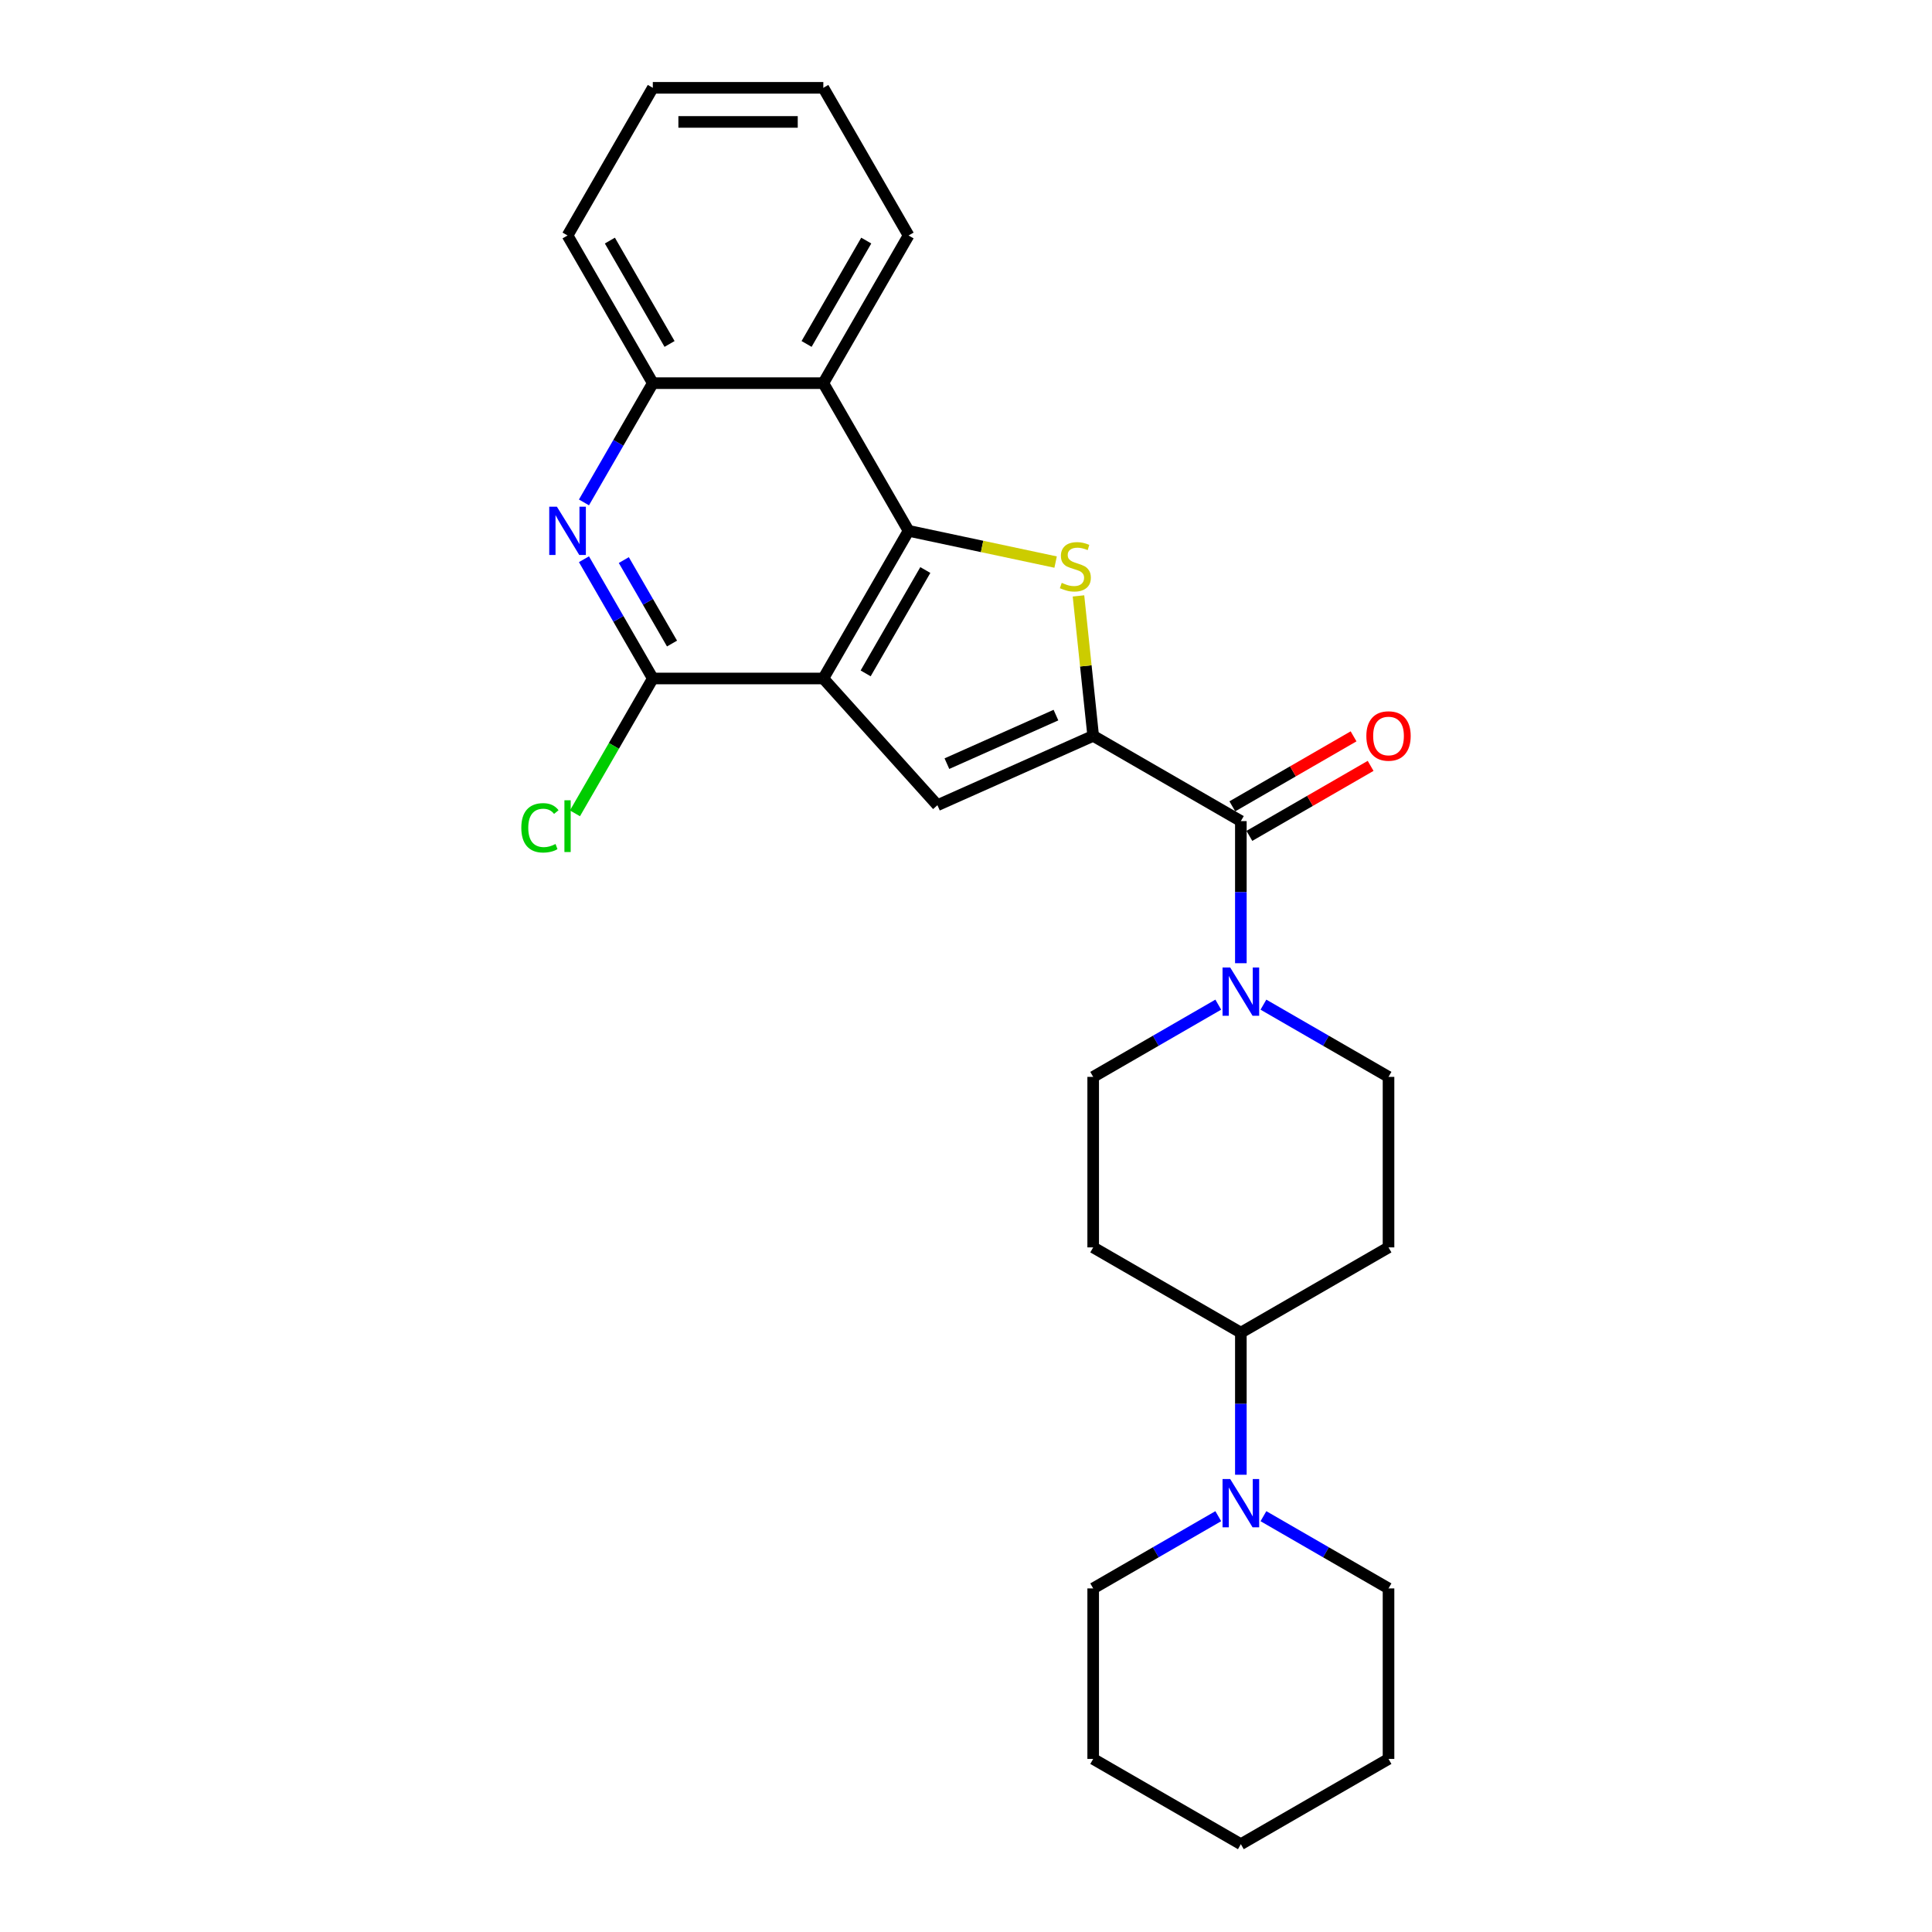 <?xml version='1.0' encoding='iso-8859-1'?>
<svg version='1.1' baseProfile='full'
              xmlns='http://www.w3.org/2000/svg'
                      xmlns:rdkit='http://www.rdkit.org/xml'
                      xmlns:xlink='http://www.w3.org/1999/xlink'
                  xml:space='preserve'
width='1000px' height='1000px' viewBox='0 0 1000 1000'>
<!-- END OF HEADER -->
<rect style='opacity:1.0;fill:#FFFFFF;stroke:none' width='1000' height='1000' x='0' y='0'> </rect>
<path class='bond-1' d='M 426.15,351.185 L 470.278,274.753' style='fill:none;fill-rule:evenodd;stroke:#000000;stroke-width:6px;stroke-linecap:butt;stroke-linejoin:miter;stroke-opacity:1' />
<path class='bond-1' d='M 448.056,348.546 L 478.946,295.043' style='fill:none;fill-rule:evenodd;stroke:#000000;stroke-width:6px;stroke-linecap:butt;stroke-linejoin:miter;stroke-opacity:1' />
<path class='bond-3' d='M 426.15,351.185 L 485.205,416.773' style='fill:none;fill-rule:evenodd;stroke:#000000;stroke-width:6px;stroke-linecap:butt;stroke-linejoin:miter;stroke-opacity:1' />
<path class='bond-4' d='M 426.15,351.185 L 337.893,351.185' style='fill:none;fill-rule:evenodd;stroke:#000000;stroke-width:6px;stroke-linecap:butt;stroke-linejoin:miter;stroke-opacity:1' />
<path class='bond-0' d='M 565.832,380.876 L 485.205,416.773' style='fill:none;fill-rule:evenodd;stroke:#000000;stroke-width:6px;stroke-linecap:butt;stroke-linejoin:miter;stroke-opacity:1' />
<path class='bond-0' d='M 546.558,370.135 L 490.12,395.263' style='fill:none;fill-rule:evenodd;stroke:#000000;stroke-width:6px;stroke-linecap:butt;stroke-linejoin:miter;stroke-opacity:1' />
<path class='bond-5' d='M 565.832,380.876 L 642.265,425.004' style='fill:none;fill-rule:evenodd;stroke:#000000;stroke-width:6px;stroke-linecap:butt;stroke-linejoin:miter;stroke-opacity:1' />
<path class='bond-27' d='M 565.832,380.876 L 562.025,344.659' style='fill:none;fill-rule:evenodd;stroke:#000000;stroke-width:6px;stroke-linecap:butt;stroke-linejoin:miter;stroke-opacity:1' />
<path class='bond-27' d='M 562.025,344.659 L 558.219,308.441' style='fill:none;fill-rule:evenodd;stroke:#CCCC00;stroke-width:6px;stroke-linecap:butt;stroke-linejoin:miter;stroke-opacity:1' />
<path class='bond-2' d='M 470.278,274.753 L 508.332,282.841' style='fill:none;fill-rule:evenodd;stroke:#000000;stroke-width:6px;stroke-linecap:butt;stroke-linejoin:miter;stroke-opacity:1' />
<path class='bond-2' d='M 508.332,282.841 L 546.386,290.93' style='fill:none;fill-rule:evenodd;stroke:#CCCC00;stroke-width:6px;stroke-linecap:butt;stroke-linejoin:miter;stroke-opacity:1' />
<path class='bond-7' d='M 470.278,274.753 L 426.15,198.32' style='fill:none;fill-rule:evenodd;stroke:#000000;stroke-width:6px;stroke-linecap:butt;stroke-linejoin:miter;stroke-opacity:1' />
<path class='bond-6' d='M 337.893,351.185 L 320.073,320.321' style='fill:none;fill-rule:evenodd;stroke:#000000;stroke-width:6px;stroke-linecap:butt;stroke-linejoin:miter;stroke-opacity:1' />
<path class='bond-6' d='M 320.073,320.321 L 302.254,289.456' style='fill:none;fill-rule:evenodd;stroke:#0000FF;stroke-width:6px;stroke-linecap:butt;stroke-linejoin:miter;stroke-opacity:1' />
<path class='bond-6' d='M 347.834,333.1 L 335.36,311.495' style='fill:none;fill-rule:evenodd;stroke:#000000;stroke-width:6px;stroke-linecap:butt;stroke-linejoin:miter;stroke-opacity:1' />
<path class='bond-6' d='M 335.36,311.495 L 322.886,289.89' style='fill:none;fill-rule:evenodd;stroke:#0000FF;stroke-width:6px;stroke-linecap:butt;stroke-linejoin:miter;stroke-opacity:1' />
<path class='bond-17' d='M 337.893,351.185 L 317.744,386.085' style='fill:none;fill-rule:evenodd;stroke:#000000;stroke-width:6px;stroke-linecap:butt;stroke-linejoin:miter;stroke-opacity:1' />
<path class='bond-17' d='M 317.744,386.085 L 297.595,420.984' style='fill:none;fill-rule:evenodd;stroke:#00CC00;stroke-width:6px;stroke-linecap:butt;stroke-linejoin:miter;stroke-opacity:1' />
<path class='bond-8' d='M 642.265,425.004 L 642.265,461.781' style='fill:none;fill-rule:evenodd;stroke:#000000;stroke-width:6px;stroke-linecap:butt;stroke-linejoin:miter;stroke-opacity:1' />
<path class='bond-8' d='M 642.265,461.781 L 642.265,498.557' style='fill:none;fill-rule:evenodd;stroke:#0000FF;stroke-width:6px;stroke-linecap:butt;stroke-linejoin:miter;stroke-opacity:1' />
<path class='bond-16' d='M 646.677,432.647 L 678.054,414.532' style='fill:none;fill-rule:evenodd;stroke:#000000;stroke-width:6px;stroke-linecap:butt;stroke-linejoin:miter;stroke-opacity:1' />
<path class='bond-16' d='M 678.054,414.532 L 709.43,396.417' style='fill:none;fill-rule:evenodd;stroke:#FF0000;stroke-width:6px;stroke-linecap:butt;stroke-linejoin:miter;stroke-opacity:1' />
<path class='bond-16' d='M 637.852,417.361 L 669.228,399.246' style='fill:none;fill-rule:evenodd;stroke:#000000;stroke-width:6px;stroke-linecap:butt;stroke-linejoin:miter;stroke-opacity:1' />
<path class='bond-16' d='M 669.228,399.246 L 700.605,381.13' style='fill:none;fill-rule:evenodd;stroke:#FF0000;stroke-width:6px;stroke-linecap:butt;stroke-linejoin:miter;stroke-opacity:1' />
<path class='bond-9' d='M 302.254,260.049 L 320.073,229.185' style='fill:none;fill-rule:evenodd;stroke:#0000FF;stroke-width:6px;stroke-linecap:butt;stroke-linejoin:miter;stroke-opacity:1' />
<path class='bond-9' d='M 320.073,229.185 L 337.893,198.32' style='fill:none;fill-rule:evenodd;stroke:#000000;stroke-width:6px;stroke-linecap:butt;stroke-linejoin:miter;stroke-opacity:1' />
<path class='bond-18' d='M 426.15,198.32 L 470.278,121.887' style='fill:none;fill-rule:evenodd;stroke:#000000;stroke-width:6px;stroke-linecap:butt;stroke-linejoin:miter;stroke-opacity:1' />
<path class='bond-18' d='M 417.483,178.029 L 448.373,124.526' style='fill:none;fill-rule:evenodd;stroke:#000000;stroke-width:6px;stroke-linecap:butt;stroke-linejoin:miter;stroke-opacity:1' />
<path class='bond-28' d='M 426.15,198.32 L 337.893,198.32' style='fill:none;fill-rule:evenodd;stroke:#000000;stroke-width:6px;stroke-linecap:butt;stroke-linejoin:miter;stroke-opacity:1' />
<path class='bond-14' d='M 630.579,520.007 L 598.206,538.698' style='fill:none;fill-rule:evenodd;stroke:#0000FF;stroke-width:6px;stroke-linecap:butt;stroke-linejoin:miter;stroke-opacity:1' />
<path class='bond-14' d='M 598.206,538.698 L 565.832,557.389' style='fill:none;fill-rule:evenodd;stroke:#000000;stroke-width:6px;stroke-linecap:butt;stroke-linejoin:miter;stroke-opacity:1' />
<path class='bond-15' d='M 653.95,520.007 L 686.324,538.698' style='fill:none;fill-rule:evenodd;stroke:#0000FF;stroke-width:6px;stroke-linecap:butt;stroke-linejoin:miter;stroke-opacity:1' />
<path class='bond-15' d='M 686.324,538.698 L 718.697,557.389' style='fill:none;fill-rule:evenodd;stroke:#000000;stroke-width:6px;stroke-linecap:butt;stroke-linejoin:miter;stroke-opacity:1' />
<path class='bond-21' d='M 337.893,198.32 L 293.765,121.887' style='fill:none;fill-rule:evenodd;stroke:#000000;stroke-width:6px;stroke-linecap:butt;stroke-linejoin:miter;stroke-opacity:1' />
<path class='bond-21' d='M 346.56,178.029 L 315.67,124.526' style='fill:none;fill-rule:evenodd;stroke:#000000;stroke-width:6px;stroke-linecap:butt;stroke-linejoin:miter;stroke-opacity:1' />
<path class='bond-10' d='M 642.265,763.328 L 642.265,726.551' style='fill:none;fill-rule:evenodd;stroke:#0000FF;stroke-width:6px;stroke-linecap:butt;stroke-linejoin:miter;stroke-opacity:1' />
<path class='bond-10' d='M 642.265,726.551 L 642.265,689.775' style='fill:none;fill-rule:evenodd;stroke:#000000;stroke-width:6px;stroke-linecap:butt;stroke-linejoin:miter;stroke-opacity:1' />
<path class='bond-19' d='M 630.579,784.778 L 598.206,803.469' style='fill:none;fill-rule:evenodd;stroke:#0000FF;stroke-width:6px;stroke-linecap:butt;stroke-linejoin:miter;stroke-opacity:1' />
<path class='bond-19' d='M 598.206,803.469 L 565.832,822.16' style='fill:none;fill-rule:evenodd;stroke:#000000;stroke-width:6px;stroke-linecap:butt;stroke-linejoin:miter;stroke-opacity:1' />
<path class='bond-20' d='M 653.95,784.778 L 686.324,803.469' style='fill:none;fill-rule:evenodd;stroke:#0000FF;stroke-width:6px;stroke-linecap:butt;stroke-linejoin:miter;stroke-opacity:1' />
<path class='bond-20' d='M 686.324,803.469 L 718.697,822.16' style='fill:none;fill-rule:evenodd;stroke:#000000;stroke-width:6px;stroke-linecap:butt;stroke-linejoin:miter;stroke-opacity:1' />
<path class='bond-11' d='M 642.265,689.775 L 718.697,645.646' style='fill:none;fill-rule:evenodd;stroke:#000000;stroke-width:6px;stroke-linecap:butt;stroke-linejoin:miter;stroke-opacity:1' />
<path class='bond-30' d='M 642.265,689.775 L 565.832,645.646' style='fill:none;fill-rule:evenodd;stroke:#000000;stroke-width:6px;stroke-linecap:butt;stroke-linejoin:miter;stroke-opacity:1' />
<path class='bond-12' d='M 565.832,645.646 L 565.832,557.389' style='fill:none;fill-rule:evenodd;stroke:#000000;stroke-width:6px;stroke-linecap:butt;stroke-linejoin:miter;stroke-opacity:1' />
<path class='bond-13' d='M 718.697,645.646 L 718.697,557.389' style='fill:none;fill-rule:evenodd;stroke:#000000;stroke-width:6px;stroke-linecap:butt;stroke-linejoin:miter;stroke-opacity:1' />
<path class='bond-24' d='M 470.278,121.887 L 426.15,45.455' style='fill:none;fill-rule:evenodd;stroke:#000000;stroke-width:6px;stroke-linecap:butt;stroke-linejoin:miter;stroke-opacity:1' />
<path class='bond-23' d='M 565.832,822.16 L 565.832,910.417' style='fill:none;fill-rule:evenodd;stroke:#000000;stroke-width:6px;stroke-linecap:butt;stroke-linejoin:miter;stroke-opacity:1' />
<path class='bond-22' d='M 718.697,822.16 L 718.697,910.417' style='fill:none;fill-rule:evenodd;stroke:#000000;stroke-width:6px;stroke-linecap:butt;stroke-linejoin:miter;stroke-opacity:1' />
<path class='bond-25' d='M 293.765,121.887 L 337.893,45.455' style='fill:none;fill-rule:evenodd;stroke:#000000;stroke-width:6px;stroke-linecap:butt;stroke-linejoin:miter;stroke-opacity:1' />
<path class='bond-26' d='M 718.697,910.417 L 642.265,954.545' style='fill:none;fill-rule:evenodd;stroke:#000000;stroke-width:6px;stroke-linecap:butt;stroke-linejoin:miter;stroke-opacity:1' />
<path class='bond-31' d='M 565.832,910.417 L 642.265,954.545' style='fill:none;fill-rule:evenodd;stroke:#000000;stroke-width:6px;stroke-linecap:butt;stroke-linejoin:miter;stroke-opacity:1' />
<path class='bond-29' d='M 426.15,45.455 L 337.893,45.455' style='fill:none;fill-rule:evenodd;stroke:#000000;stroke-width:6px;stroke-linecap:butt;stroke-linejoin:miter;stroke-opacity:1' />
<path class='bond-29' d='M 412.911,63.106 L 351.132,63.106' style='fill:none;fill-rule:evenodd;stroke:#000000;stroke-width:6px;stroke-linecap:butt;stroke-linejoin:miter;stroke-opacity:1' />
<path  class='atom-3' d='M 549.546 301.681
Q 549.828 301.787, 550.993 302.281
Q 552.158 302.775, 553.429 303.093
Q 554.736 303.375, 556.006 303.375
Q 558.372 303.375, 559.749 302.246
Q 561.125 301.081, 561.125 299.068
Q 561.125 297.692, 560.419 296.844
Q 559.749 295.997, 558.689 295.538
Q 557.63 295.079, 555.865 294.55
Q 553.641 293.879, 552.3 293.244
Q 550.993 292.608, 550.04 291.267
Q 549.122 289.925, 549.122 287.666
Q 549.122 284.524, 551.241 282.582
Q 553.394 280.64, 557.63 280.64
Q 560.525 280.64, 563.808 282.017
L 562.996 284.736
Q 559.996 283.5, 557.736 283.5
Q 555.3 283.5, 553.959 284.524
Q 552.617 285.512, 552.653 287.242
Q 552.653 288.584, 553.323 289.396
Q 554.029 290.207, 555.018 290.666
Q 556.042 291.125, 557.736 291.655
Q 559.996 292.361, 561.337 293.067
Q 562.679 293.773, 563.632 295.22
Q 564.62 296.633, 564.62 299.068
Q 564.62 302.528, 562.29 304.399
Q 559.996 306.235, 556.148 306.235
Q 553.924 306.235, 552.229 305.741
Q 550.57 305.282, 548.593 304.47
L 549.546 301.681
' fill='#CCCC00'/>
<path  class='atom-7' d='M 288.24 262.255
L 296.43 275.494
Q 297.242 276.8, 298.548 279.166
Q 299.854 281.531, 299.925 281.672
L 299.925 262.255
L 303.243 262.255
L 303.243 287.25
L 299.819 287.25
L 291.029 272.776
Q 290.005 271.081, 288.91 269.14
Q 287.851 267.198, 287.534 266.598
L 287.534 287.25
L 284.286 287.25
L 284.286 262.255
L 288.24 262.255
' fill='#0000FF'/>
<path  class='atom-9' d='M 636.74 500.764
L 644.93 514.002
Q 645.742 515.309, 647.048 517.674
Q 648.354 520.039, 648.425 520.18
L 648.425 500.764
L 651.743 500.764
L 651.743 525.758
L 648.319 525.758
L 639.529 511.284
Q 638.505 509.59, 637.411 507.648
Q 636.351 505.706, 636.034 505.106
L 636.034 525.758
L 632.786 525.758
L 632.786 500.764
L 636.74 500.764
' fill='#0000FF'/>
<path  class='atom-11' d='M 636.74 765.535
L 644.93 778.773
Q 645.742 780.079, 647.048 782.445
Q 648.354 784.81, 648.425 784.951
L 648.425 765.535
L 651.743 765.535
L 651.743 790.529
L 648.319 790.529
L 639.529 776.055
Q 638.505 774.36, 637.411 772.419
Q 636.351 770.477, 636.034 769.877
L 636.034 790.529
L 632.786 790.529
L 632.786 765.535
L 636.74 765.535
' fill='#0000FF'/>
<path  class='atom-17' d='M 707.224 380.946
Q 707.224 374.945, 710.189 371.591
Q 713.155 368.237, 718.697 368.237
Q 724.24 368.237, 727.205 371.591
Q 730.171 374.945, 730.171 380.946
Q 730.171 387.018, 727.17 390.478
Q 724.169 393.902, 718.697 393.902
Q 713.19 393.902, 710.189 390.478
Q 707.224 387.054, 707.224 380.946
M 718.697 391.078
Q 722.51 391.078, 724.558 388.536
Q 726.64 385.959, 726.64 380.946
Q 726.64 376.039, 724.558 373.568
Q 722.51 371.062, 718.697 371.062
Q 714.885 371.062, 712.802 373.533
Q 710.754 376.004, 710.754 380.946
Q 710.754 385.995, 712.802 388.536
Q 714.885 391.078, 718.697 391.078
' fill='#FF0000'/>
<path  class='atom-18' d='M 269.829 428.483
Q 269.829 422.27, 272.724 419.022
Q 275.654 415.739, 281.197 415.739
Q 286.351 415.739, 289.105 419.375
L 286.775 421.281
Q 284.762 418.634, 281.197 418.634
Q 277.419 418.634, 275.407 421.175
Q 273.43 423.682, 273.43 428.483
Q 273.43 433.425, 275.478 435.967
Q 277.561 438.509, 281.585 438.509
Q 284.339 438.509, 287.551 436.85
L 288.54 439.497
Q 287.234 440.345, 285.257 440.839
Q 283.28 441.333, 281.091 441.333
Q 275.654 441.333, 272.724 438.015
Q 269.829 434.696, 269.829 428.483
' fill='#00CC00'/>
<path  class='atom-18' d='M 292.141 414.221
L 295.388 414.221
L 295.388 441.015
L 292.141 441.015
L 292.141 414.221
' fill='#00CC00'/>
</svg>
